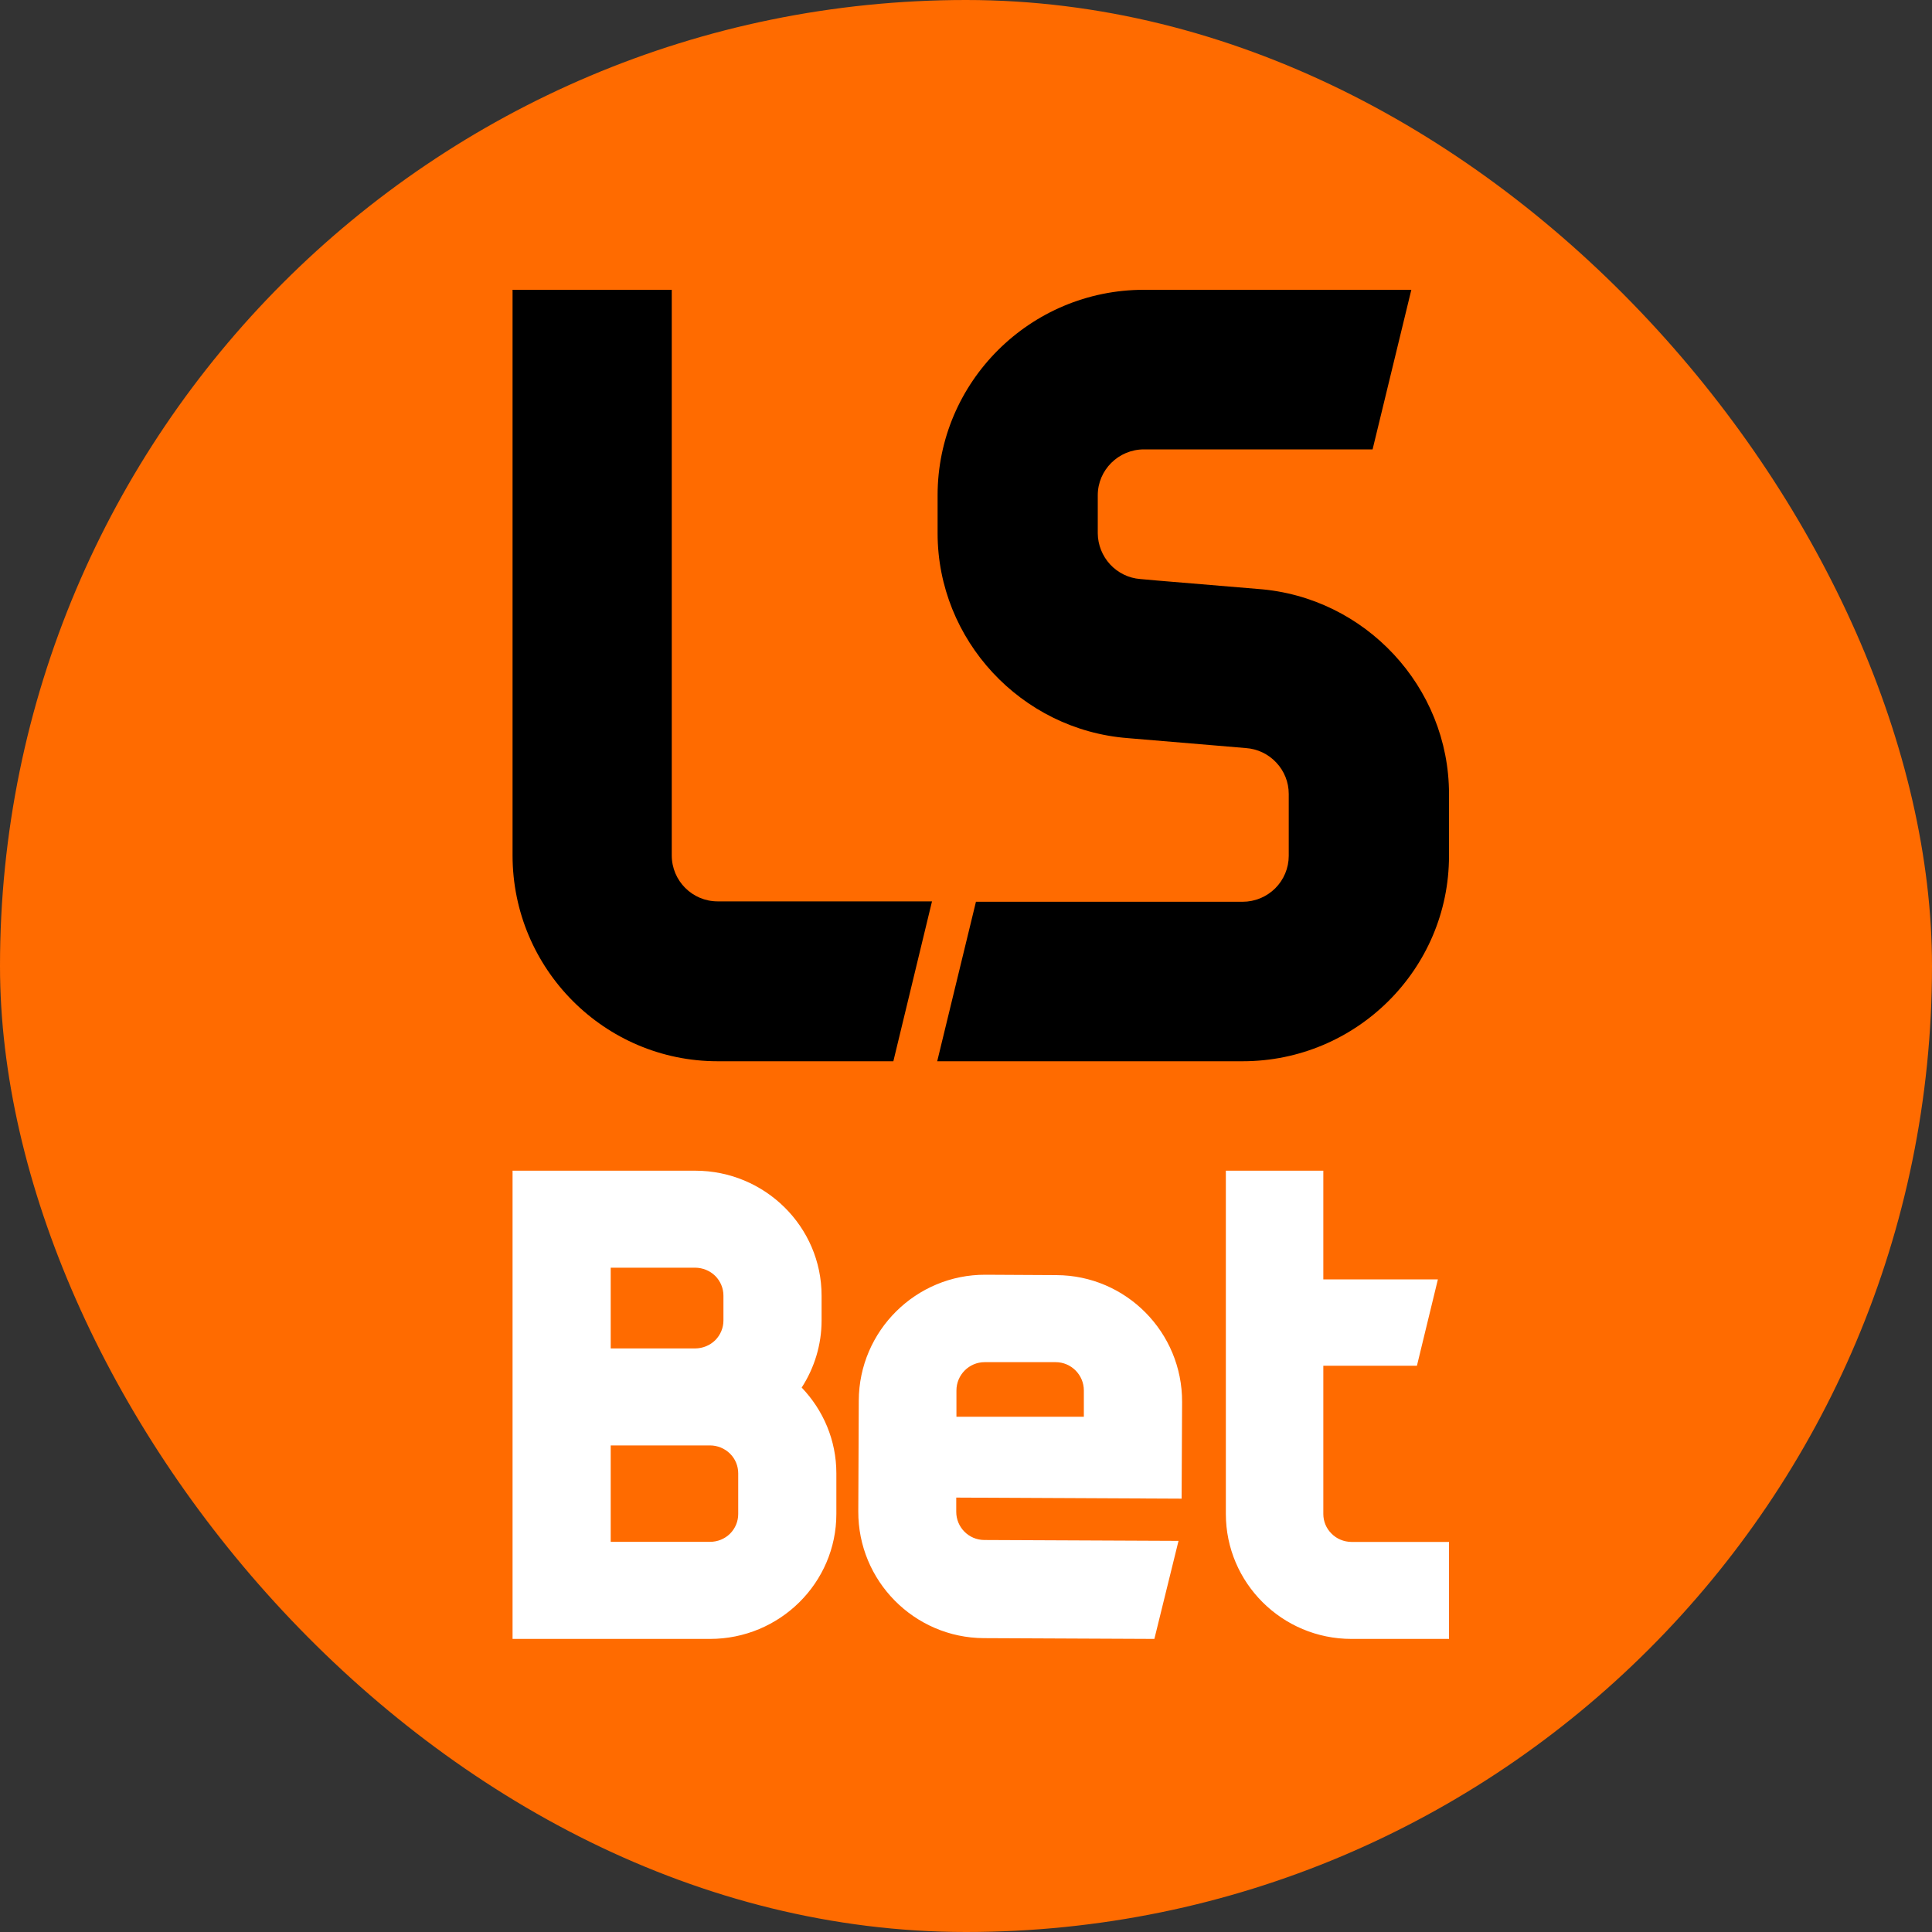 <?xml version="1.0" encoding="UTF-8"?> <svg xmlns="http://www.w3.org/2000/svg" width="20" height="20" viewBox="0 0 20 20" fill="none"><rect x="0" y="0" width="20" height="20" fill="#333333" stroke="none"/><rect width="20" height="20" rx="10" fill="#FF6B00"></rect><path fill-rule="evenodd" clip-rule="evenodd" d="M10.193 14.101C10.032 14.101 9.901 14.233 9.901 14.394V14.666H11.22V14.394C11.22 14.233 11.089 14.101 10.928 14.101H10.193ZM10.184 16.958C9.464 16.954 8.881 16.365 8.885 15.644L8.89 14.498C8.893 13.777 9.482 13.193 10.202 13.196L10.937 13.2C11.657 13.203 12.24 13.792 12.237 14.514L12.232 15.514L9.899 15.503L9.899 15.648C9.898 15.81 10.028 15.941 10.189 15.942L12.2 15.951L11.95 16.966L10.184 16.958ZM13.699 15.672V14.138H14.668L14.885 13.244H13.699V12.119H12.69V15.672C12.69 16.386 13.273 16.966 13.99 16.966H15V15.962H13.99C13.912 15.961 13.838 15.931 13.784 15.876C13.729 15.822 13.699 15.749 13.699 15.673V15.672ZM7.642 15.672C7.642 15.749 7.612 15.822 7.557 15.877C7.502 15.931 7.428 15.961 7.35 15.961H6.322V14.963H7.35C7.428 14.963 7.502 14.994 7.557 15.048C7.612 15.102 7.642 15.176 7.642 15.252V15.672ZM7.197 13.123C7.275 13.124 7.349 13.154 7.404 13.208C7.458 13.262 7.489 13.336 7.489 13.412V13.67C7.489 13.746 7.458 13.82 7.404 13.874C7.349 13.928 7.275 13.958 7.197 13.959H6.322V13.123H7.197V13.123ZM8.299 14.364C8.433 14.157 8.505 13.916 8.505 13.67V13.412C8.505 12.699 7.918 12.119 7.197 12.119H5.306V16.966H7.35C8.071 16.966 8.658 16.386 8.658 15.672V15.252C8.658 14.908 8.521 14.596 8.299 14.364Z" fill="white"></path><path fill-rule="evenodd" clip-rule="evenodd" d="M7.429 10.986C6.258 10.986 5.306 10.03 5.306 8.855V3H6.954V8.855C6.954 9.118 7.167 9.331 7.429 9.331H9.648L9.248 10.986H7.429Z" fill="black"></path><path fill-rule="evenodd" clip-rule="evenodd" d="M10.103 9.335L9.702 10.986H12.864C14.042 10.986 15 10.032 15 8.86V8.218C15 7.111 14.132 6.179 13.024 6.097C12.982 6.094 12.312 6.037 11.982 6.01L11.803 5.994C11.684 5.985 11.573 5.93 11.492 5.843C11.411 5.755 11.365 5.64 11.364 5.521V5.127C11.364 4.865 11.579 4.652 11.842 4.652H14.209L14.61 3H11.842C10.664 3 9.706 3.954 9.706 5.127V5.521C9.706 6.624 10.57 7.555 11.674 7.641L12.543 7.714L12.897 7.744C13.017 7.752 13.13 7.806 13.212 7.894C13.295 7.982 13.341 8.098 13.341 8.218V8.86C13.341 8.986 13.29 9.107 13.201 9.196C13.111 9.285 12.99 9.335 12.864 9.335L10.103 9.335Z" fill="black"></path></svg> 